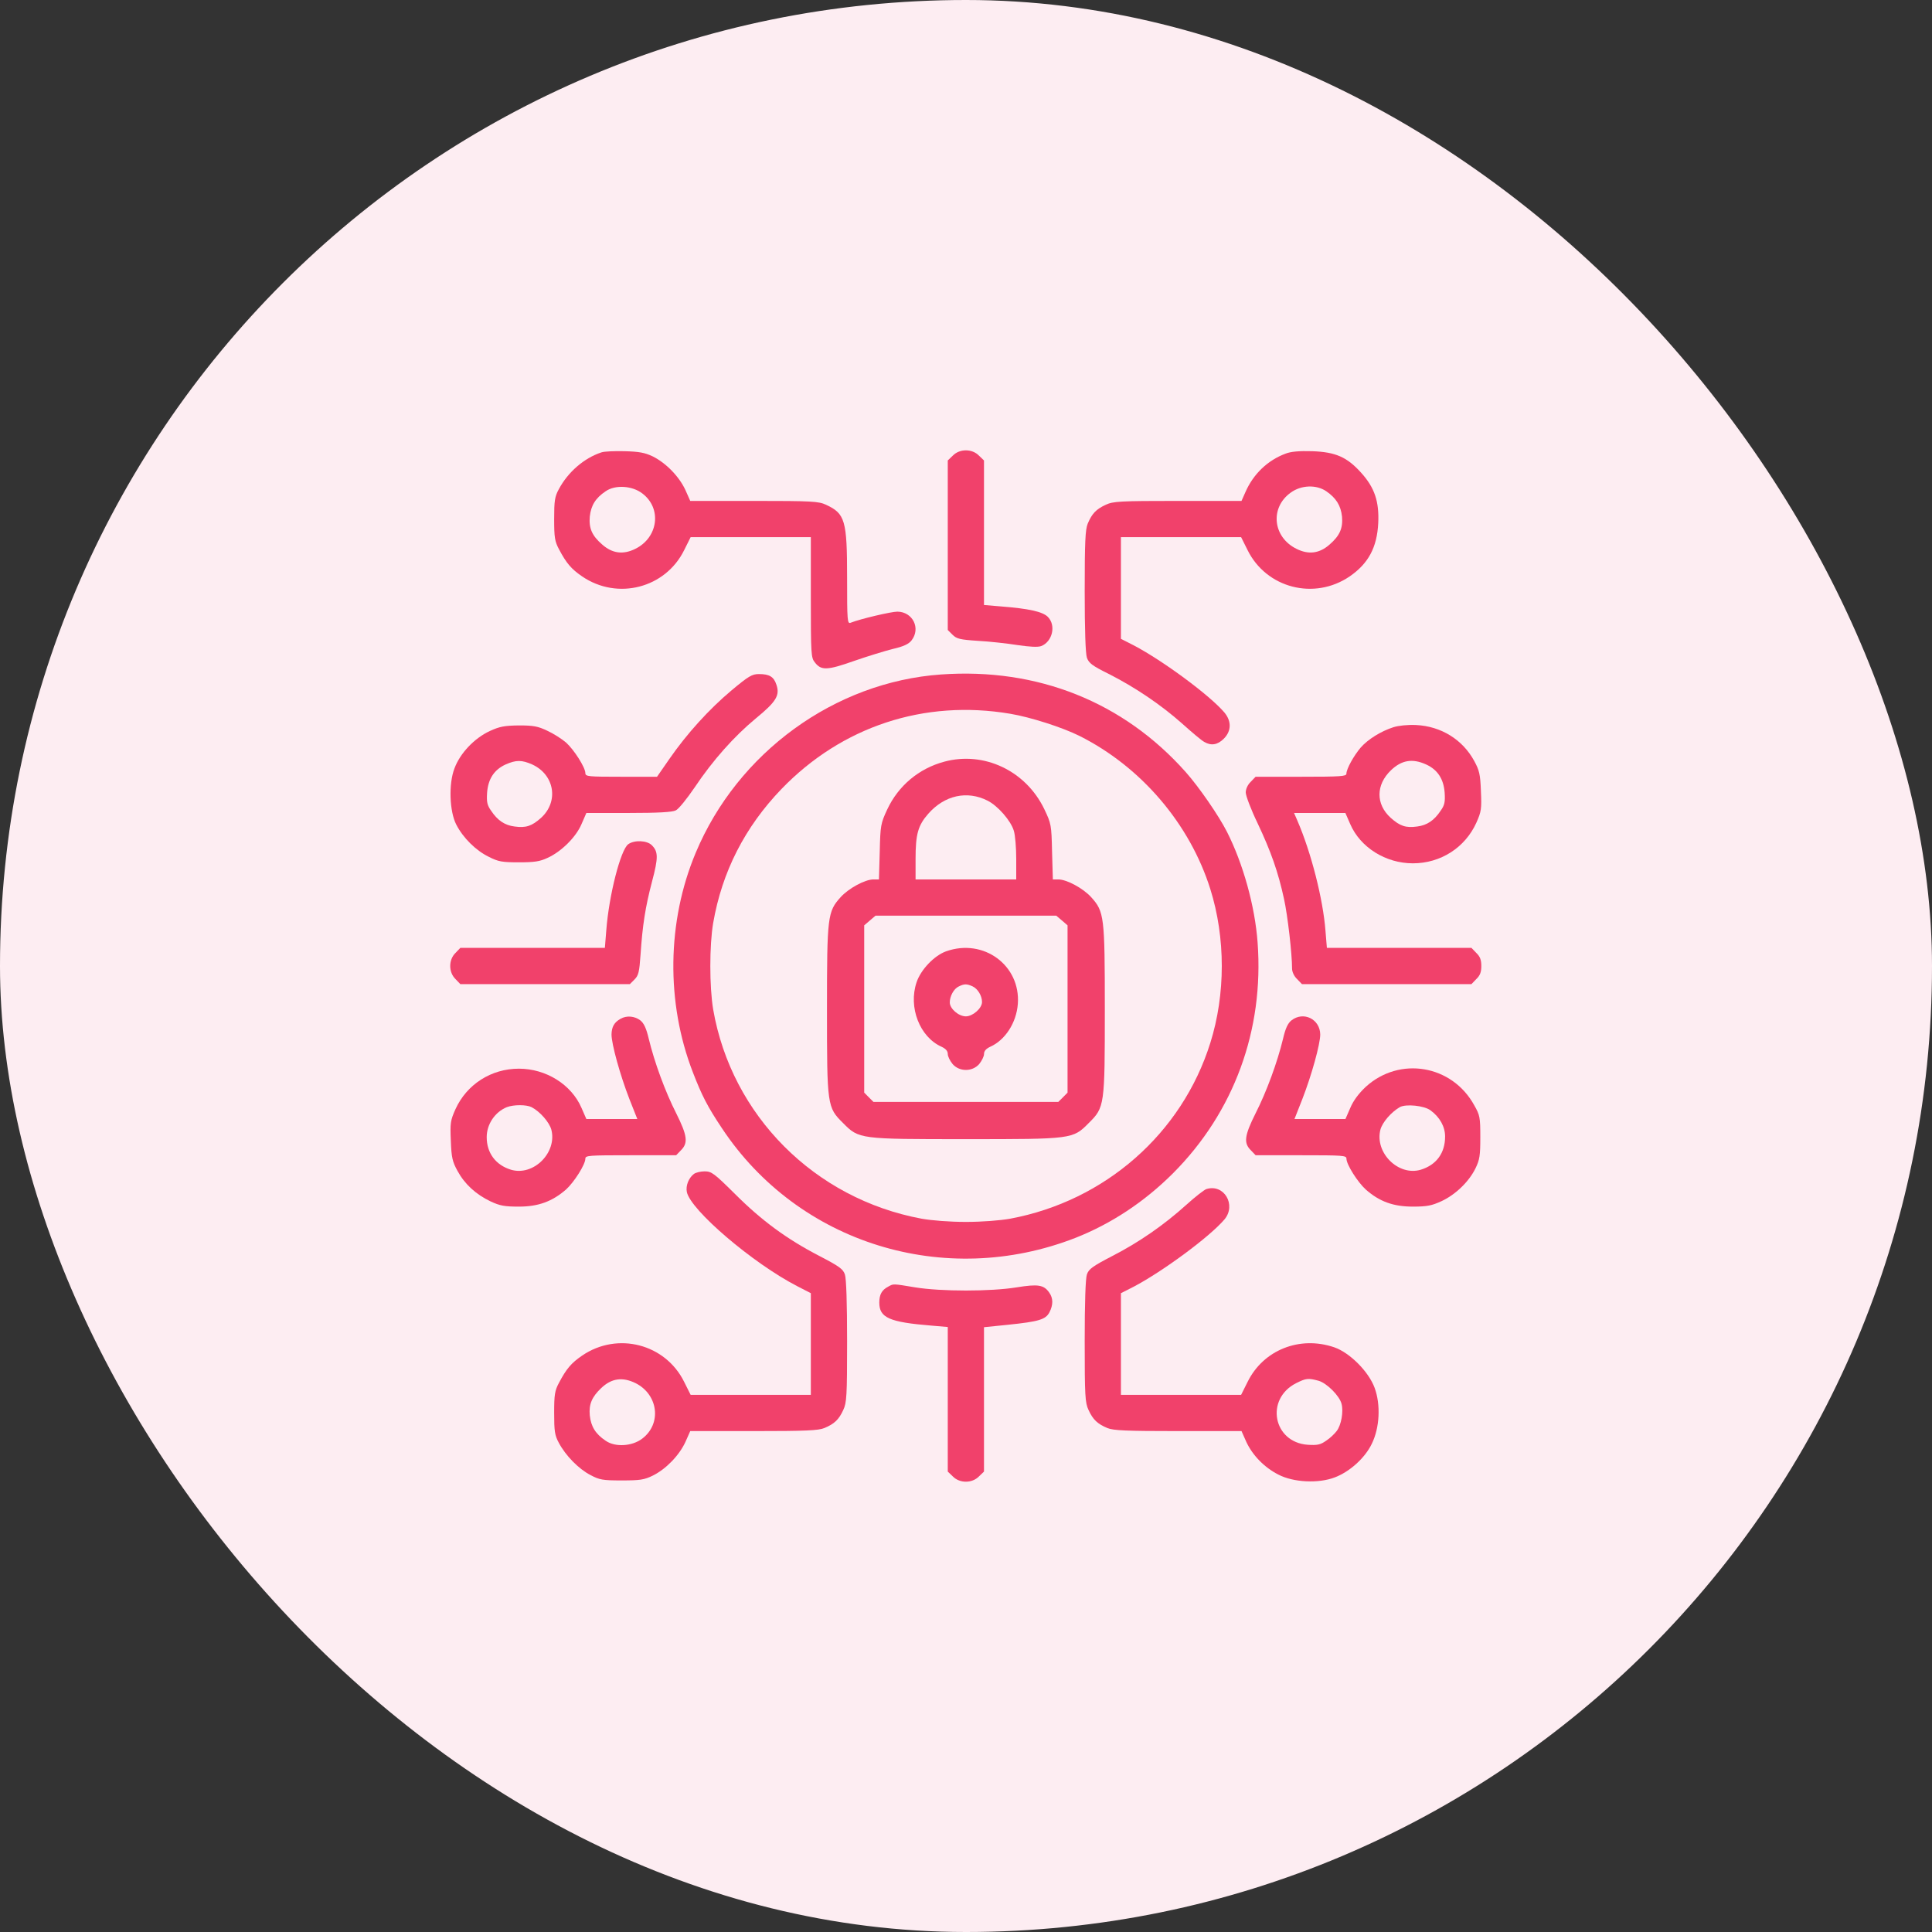 <svg width="48" height="48" viewBox="0 0 48 48" fill="none" xmlns="http://www.w3.org/2000/svg">
<rect x="0" y="0" width="48" height="48" fill="#333333" stroke="none"/>
<rect width="48" height="48" rx="24" fill="#FDEDF2"/>
<path d="M14.943 11.239C14.513 11.38 14.113 11.725 13.883 12.155C13.783 12.34 13.768 12.44 13.768 12.895C13.768 13.351 13.783 13.45 13.888 13.646C14.073 13.996 14.193 14.136 14.463 14.321C15.343 14.921 16.534 14.611 16.999 13.666L17.159 13.345H18.65H20.145V14.841C20.145 16.252 20.15 16.342 20.245 16.457C20.401 16.662 20.551 16.657 21.216 16.422C21.546 16.307 21.986 16.172 22.186 16.122C22.446 16.062 22.576 16.002 22.646 15.912C22.882 15.611 22.677 15.201 22.296 15.196C22.141 15.196 21.376 15.376 21.136 15.471C21.051 15.506 21.046 15.431 21.046 14.351C21.046 12.925 20.996 12.76 20.521 12.54C20.34 12.455 20.165 12.445 18.735 12.445H17.149L17.029 12.175C16.874 11.84 16.549 11.505 16.219 11.34C16.019 11.245 15.879 11.22 15.518 11.21C15.273 11.204 15.013 11.214 14.943 11.239ZM15.959 12.26C16.449 12.63 16.354 13.355 15.784 13.636C15.483 13.786 15.213 13.751 14.963 13.53C14.708 13.31 14.628 13.125 14.653 12.835C14.683 12.56 14.793 12.375 15.048 12.205C15.283 12.04 15.708 12.065 15.959 12.26Z" fill="#F1416B"/>
<path d="M23.672 11.32L23.547 11.44V13.546V15.652L23.662 15.767C23.767 15.872 23.847 15.892 24.302 15.922C24.587 15.937 25.027 15.987 25.283 16.027C25.588 16.072 25.783 16.082 25.868 16.052C26.148 15.942 26.243 15.537 26.033 15.326C25.903 15.196 25.563 15.121 24.863 15.066L24.447 15.031V13.236V11.44L24.322 11.32C24.152 11.145 23.842 11.145 23.672 11.32Z" fill="#F1416B"/>
<path d="M31.941 11.27C31.496 11.435 31.141 11.775 30.945 12.22L30.845 12.445H29.26C27.829 12.445 27.654 12.455 27.474 12.54C27.234 12.65 27.129 12.76 27.024 13.01C26.964 13.16 26.949 13.456 26.949 14.686C26.949 15.656 26.969 16.237 27.004 16.342C27.054 16.477 27.139 16.542 27.544 16.742C28.204 17.077 28.84 17.507 29.37 17.977C29.61 18.193 29.86 18.403 29.92 18.433C30.09 18.533 30.25 18.508 30.405 18.353C30.595 18.163 30.6 17.918 30.42 17.702C30.06 17.277 28.89 16.412 28.164 16.032L27.849 15.872V14.606V13.345H29.345H30.835L30.995 13.666C31.461 14.611 32.651 14.921 33.532 14.321C33.997 14.001 34.212 13.601 34.242 12.995C34.267 12.46 34.152 12.115 33.817 11.745C33.467 11.355 33.181 11.23 32.601 11.21C32.276 11.2 32.066 11.22 31.941 11.27ZM32.951 12.205C33.197 12.375 33.312 12.56 33.342 12.835C33.367 13.125 33.286 13.31 33.031 13.531C32.781 13.751 32.511 13.786 32.211 13.636C31.621 13.345 31.546 12.615 32.066 12.24C32.326 12.05 32.701 12.035 32.951 12.205Z" fill="#F1416B"/>
<path d="M23.382 16.757C20.736 16.942 18.325 18.698 17.284 21.189C16.569 22.895 16.544 24.911 17.214 26.641C17.439 27.222 17.574 27.487 17.934 28.027C19.83 30.893 23.472 32.024 26.723 30.753C27.609 30.403 28.429 29.863 29.145 29.148C30.66 27.627 31.405 25.591 31.245 23.42C31.18 22.515 30.885 21.459 30.485 20.669C30.28 20.264 29.785 19.548 29.46 19.183C27.909 17.437 25.773 16.587 23.382 16.757ZM25.098 17.733C25.603 17.817 26.398 18.073 26.818 18.283C28.354 19.053 29.56 20.469 30.07 22.089C30.45 23.3 30.45 24.701 30.07 25.911C29.365 28.162 27.454 29.838 25.098 30.278C24.843 30.323 24.402 30.358 23.997 30.358C23.592 30.358 23.152 30.323 22.897 30.278C20.235 29.783 18.175 27.712 17.719 25.081C17.624 24.515 17.624 23.485 17.719 22.93C17.939 21.659 18.505 20.549 19.415 19.603C20.916 18.048 22.962 17.372 25.098 17.733Z" fill="#F1416B"/>
<path d="M23.462 18.923C22.827 19.093 22.317 19.523 22.042 20.113C21.881 20.459 21.872 20.509 21.857 21.159L21.837 21.849H21.701C21.491 21.849 21.086 22.069 20.886 22.289C20.561 22.649 20.546 22.76 20.546 25.076C20.546 27.472 20.551 27.512 20.946 27.902C21.341 28.302 21.351 28.302 23.997 28.302C26.644 28.302 26.654 28.302 27.049 27.902C27.444 27.512 27.449 27.472 27.449 25.076C27.449 22.76 27.434 22.649 27.109 22.289C26.909 22.069 26.503 21.849 26.293 21.849H26.158L26.138 21.159C26.123 20.494 26.118 20.464 25.943 20.098C25.483 19.148 24.448 18.658 23.462 18.923ZM24.538 19.893C24.793 20.023 25.113 20.389 25.188 20.639C25.223 20.749 25.248 21.064 25.248 21.344V21.849H23.997H22.747V21.344C22.747 20.724 22.807 20.509 23.062 20.218C23.467 19.758 24.027 19.633 24.538 19.893ZM26.384 22.87L26.523 22.99V25.071V27.146L26.409 27.262L26.293 27.377H23.997H21.701L21.586 27.262L21.471 27.146V25.071V22.99L21.611 22.87L21.751 22.75H23.997H26.243L26.384 22.87Z" fill="#F1416B"/>
<path d="M23.507 23.635C23.212 23.74 22.877 24.09 22.772 24.405C22.562 25.026 22.852 25.766 23.392 26.006C23.497 26.056 23.547 26.111 23.547 26.186C23.547 26.246 23.602 26.356 23.667 26.436C23.837 26.631 24.157 26.631 24.328 26.436C24.392 26.356 24.448 26.246 24.448 26.186C24.448 26.111 24.498 26.056 24.603 26.006C24.973 25.841 25.253 25.411 25.288 24.941C25.358 23.985 24.438 23.305 23.507 23.635ZM24.162 24.505C24.293 24.565 24.398 24.741 24.398 24.895C24.398 25.051 24.167 25.251 23.997 25.251C23.817 25.251 23.597 25.061 23.597 24.905C23.597 24.75 23.697 24.565 23.817 24.51C23.957 24.44 24.017 24.44 24.162 24.505Z" fill="#F1416B"/>
<path d="M18.175 17.152C17.62 17.617 17.069 18.223 16.629 18.858L16.324 19.298H15.434C14.618 19.298 14.543 19.293 14.543 19.208C14.543 19.068 14.263 18.628 14.063 18.448C13.958 18.358 13.748 18.223 13.593 18.153C13.363 18.043 13.248 18.023 12.893 18.023C12.537 18.028 12.417 18.048 12.167 18.163C11.782 18.343 11.432 18.713 11.292 19.088C11.142 19.473 11.167 20.163 11.337 20.489C11.507 20.819 11.822 21.129 12.137 21.284C12.382 21.409 12.472 21.424 12.893 21.424C13.273 21.424 13.413 21.404 13.603 21.314C13.948 21.159 14.313 20.794 14.448 20.474L14.568 20.198H15.619C16.349 20.198 16.704 20.178 16.789 20.134C16.859 20.104 17.064 19.848 17.255 19.568C17.71 18.888 18.24 18.293 18.785 17.843C19.285 17.432 19.38 17.277 19.29 17.012C19.225 16.812 19.115 16.747 18.855 16.747C18.685 16.747 18.6 16.797 18.175 17.152ZM13.223 18.993C13.778 19.248 13.888 19.913 13.443 20.319C13.213 20.524 13.068 20.574 12.783 20.534C12.542 20.504 12.362 20.384 12.202 20.143C12.102 20.003 12.087 19.923 12.102 19.693C12.127 19.353 12.277 19.123 12.562 18.993C12.822 18.878 12.963 18.878 13.223 18.993Z" fill="#F1416B"/>
<path d="M34.617 18.068C34.307 18.168 33.986 18.368 33.806 18.573C33.636 18.773 33.451 19.103 33.451 19.223C33.451 19.288 33.306 19.298 32.326 19.298H31.195L31.075 19.423C31 19.493 30.95 19.603 30.95 19.688C30.95 19.768 31.08 20.113 31.245 20.454C31.576 21.154 31.756 21.664 31.901 22.334C31.991 22.74 32.101 23.695 32.101 24.065C32.101 24.145 32.151 24.255 32.226 24.325L32.346 24.45H34.452H36.558L36.678 24.325C36.773 24.235 36.803 24.15 36.803 24C36.803 23.85 36.773 23.765 36.678 23.675L36.558 23.55H34.762H32.966L32.931 23.125C32.871 22.34 32.576 21.179 32.231 20.384L32.151 20.199H32.786H33.426L33.546 20.474C33.796 21.054 34.427 21.449 35.102 21.449C35.792 21.449 36.398 21.059 36.678 20.444C36.803 20.164 36.813 20.099 36.793 19.653C36.778 19.238 36.753 19.138 36.628 18.908C36.338 18.373 35.802 18.043 35.182 18.013C34.972 18.003 34.742 18.028 34.617 18.068ZM35.432 18.993C35.717 19.123 35.867 19.353 35.892 19.693C35.907 19.923 35.892 20.003 35.792 20.143C35.632 20.384 35.452 20.504 35.212 20.534C34.927 20.574 34.782 20.524 34.552 20.319C34.177 19.979 34.182 19.498 34.557 19.138C34.822 18.883 35.092 18.838 35.432 18.993Z" fill="#F1416B"/>
<path d="M15.609 20.974C15.419 21.109 15.129 22.244 15.063 23.115L15.028 23.55H13.233H11.437L11.317 23.675C11.142 23.845 11.142 24.155 11.317 24.325L11.437 24.45H13.543H15.649L15.764 24.335C15.864 24.235 15.884 24.15 15.914 23.72C15.964 22.975 16.034 22.535 16.199 21.904C16.359 21.304 16.354 21.159 16.194 20.999C16.074 20.879 15.764 20.864 15.609 20.974Z" fill="#F1416B"/>
<path d="M15.418 25.311C15.258 25.401 15.198 25.511 15.193 25.701C15.193 25.941 15.408 26.716 15.638 27.307L15.834 27.802H15.198H14.568L14.448 27.527C14.198 26.946 13.568 26.551 12.892 26.551C12.202 26.551 11.597 26.941 11.316 27.557C11.191 27.837 11.181 27.902 11.201 28.347C11.216 28.762 11.241 28.862 11.367 29.092C11.547 29.422 11.822 29.673 12.187 29.848C12.422 29.958 12.537 29.978 12.892 29.978C13.372 29.978 13.717 29.853 14.063 29.553C14.263 29.372 14.543 28.932 14.543 28.787C14.543 28.707 14.628 28.702 15.668 28.702H16.799L16.919 28.577C17.099 28.397 17.079 28.217 16.799 27.657C16.529 27.127 16.259 26.391 16.119 25.811C16.058 25.551 15.998 25.421 15.909 25.351C15.763 25.241 15.568 25.226 15.418 25.311ZM13.207 27.507C13.417 27.617 13.643 27.877 13.697 28.062C13.848 28.632 13.257 29.227 12.697 29.062C12.317 28.947 12.092 28.647 12.092 28.252C12.092 27.932 12.297 27.627 12.592 27.507C12.762 27.442 13.077 27.442 13.207 27.507Z" fill="#F1416B"/>
<path d="M32.086 25.351C31.996 25.421 31.936 25.551 31.876 25.811C31.736 26.391 31.466 27.127 31.196 27.657C30.916 28.217 30.895 28.397 31.076 28.577L31.196 28.702H32.326C33.367 28.702 33.452 28.707 33.452 28.787C33.452 28.932 33.732 29.372 33.932 29.553C34.272 29.853 34.617 29.978 35.102 29.978C35.458 29.978 35.572 29.953 35.813 29.843C36.158 29.683 36.493 29.363 36.658 29.027C36.763 28.812 36.778 28.707 36.778 28.252C36.778 27.762 36.768 27.707 36.628 27.462C36.078 26.456 34.772 26.236 33.932 27.002C33.757 27.166 33.622 27.347 33.547 27.527L33.427 27.802H32.796H32.161L32.356 27.307C32.586 26.716 32.801 25.941 32.801 25.701C32.796 25.321 32.386 25.116 32.086 25.351ZM35.542 27.587C35.773 27.757 35.903 27.992 35.903 28.237C35.903 28.647 35.688 28.942 35.297 29.062C34.737 29.227 34.147 28.632 34.297 28.062C34.347 27.882 34.562 27.632 34.777 27.507C34.927 27.422 35.383 27.467 35.542 27.587Z" fill="#F1416B"/>
<path d="M17.239 29.167C17.109 29.267 17.034 29.457 17.064 29.613C17.154 30.063 18.7 31.383 19.805 31.954L20.145 32.129V33.389V34.655H18.65H17.159L16.999 34.335C16.534 33.389 15.343 33.079 14.463 33.679C14.193 33.864 14.073 34.005 13.888 34.355C13.783 34.55 13.768 34.65 13.768 35.105C13.768 35.56 13.783 35.66 13.883 35.845C14.053 36.166 14.378 36.496 14.668 36.646C14.893 36.766 14.973 36.781 15.443 36.781C15.899 36.781 16.004 36.766 16.219 36.661C16.549 36.496 16.874 36.16 17.029 35.825L17.149 35.555H18.725C20.03 35.555 20.331 35.54 20.48 35.48C20.731 35.375 20.841 35.27 20.951 35.03C21.036 34.85 21.046 34.68 21.046 33.324C21.046 32.359 21.026 31.764 20.991 31.663C20.946 31.528 20.846 31.458 20.355 31.203C19.545 30.783 18.92 30.323 18.26 29.663C17.739 29.147 17.679 29.102 17.504 29.102C17.404 29.102 17.284 29.132 17.239 29.167ZM15.793 34.365C16.354 34.65 16.444 35.37 15.959 35.74C15.708 35.935 15.283 35.96 15.048 35.795C14.793 35.625 14.683 35.44 14.653 35.165C14.628 34.89 14.703 34.71 14.933 34.49C15.193 34.24 15.468 34.205 15.793 34.365Z" fill="#F1416B"/>
<path d="M29.97 29.543C29.915 29.563 29.695 29.733 29.48 29.928C28.92 30.433 28.309 30.858 27.639 31.203C27.149 31.458 27.049 31.528 27.004 31.663C26.969 31.764 26.949 32.359 26.949 33.324C26.949 34.68 26.959 34.85 27.044 35.03C27.154 35.27 27.264 35.375 27.514 35.48C27.664 35.54 27.964 35.555 29.27 35.555H30.845L30.965 35.825C31.121 36.16 31.416 36.461 31.761 36.636C32.136 36.831 32.756 36.861 33.161 36.706C33.532 36.566 33.912 36.225 34.082 35.87C34.277 35.475 34.307 34.9 34.152 34.48C34.002 34.075 33.537 33.609 33.151 33.474C32.291 33.179 31.386 33.539 30.995 34.335L30.835 34.655H29.345H27.849V33.389V32.129L28.164 31.969C28.89 31.588 30.06 30.723 30.42 30.298C30.725 29.938 30.41 29.402 29.97 29.543ZM32.761 34.305C32.966 34.365 33.282 34.68 33.331 34.88C33.382 35.075 33.322 35.405 33.212 35.55C33.161 35.62 33.041 35.735 32.946 35.795C32.806 35.895 32.726 35.91 32.491 35.895C31.631 35.835 31.426 34.76 32.201 34.365C32.451 34.24 32.501 34.235 32.761 34.305Z" fill="#F1416B"/>
<path d="M22.071 31.964C21.906 32.049 21.846 32.164 21.846 32.364C21.846 32.739 22.096 32.849 23.137 32.934L23.547 32.969V34.765V36.561L23.672 36.681C23.842 36.856 24.152 36.856 24.322 36.681L24.447 36.561V34.765V32.974L25.038 32.914C25.813 32.834 25.978 32.784 26.073 32.604C26.168 32.419 26.168 32.254 26.068 32.114C25.933 31.919 25.788 31.899 25.258 31.984C24.617 32.089 23.377 32.089 22.737 31.984C22.166 31.889 22.201 31.894 22.071 31.964Z" fill="#F1416B"/>
</svg>
